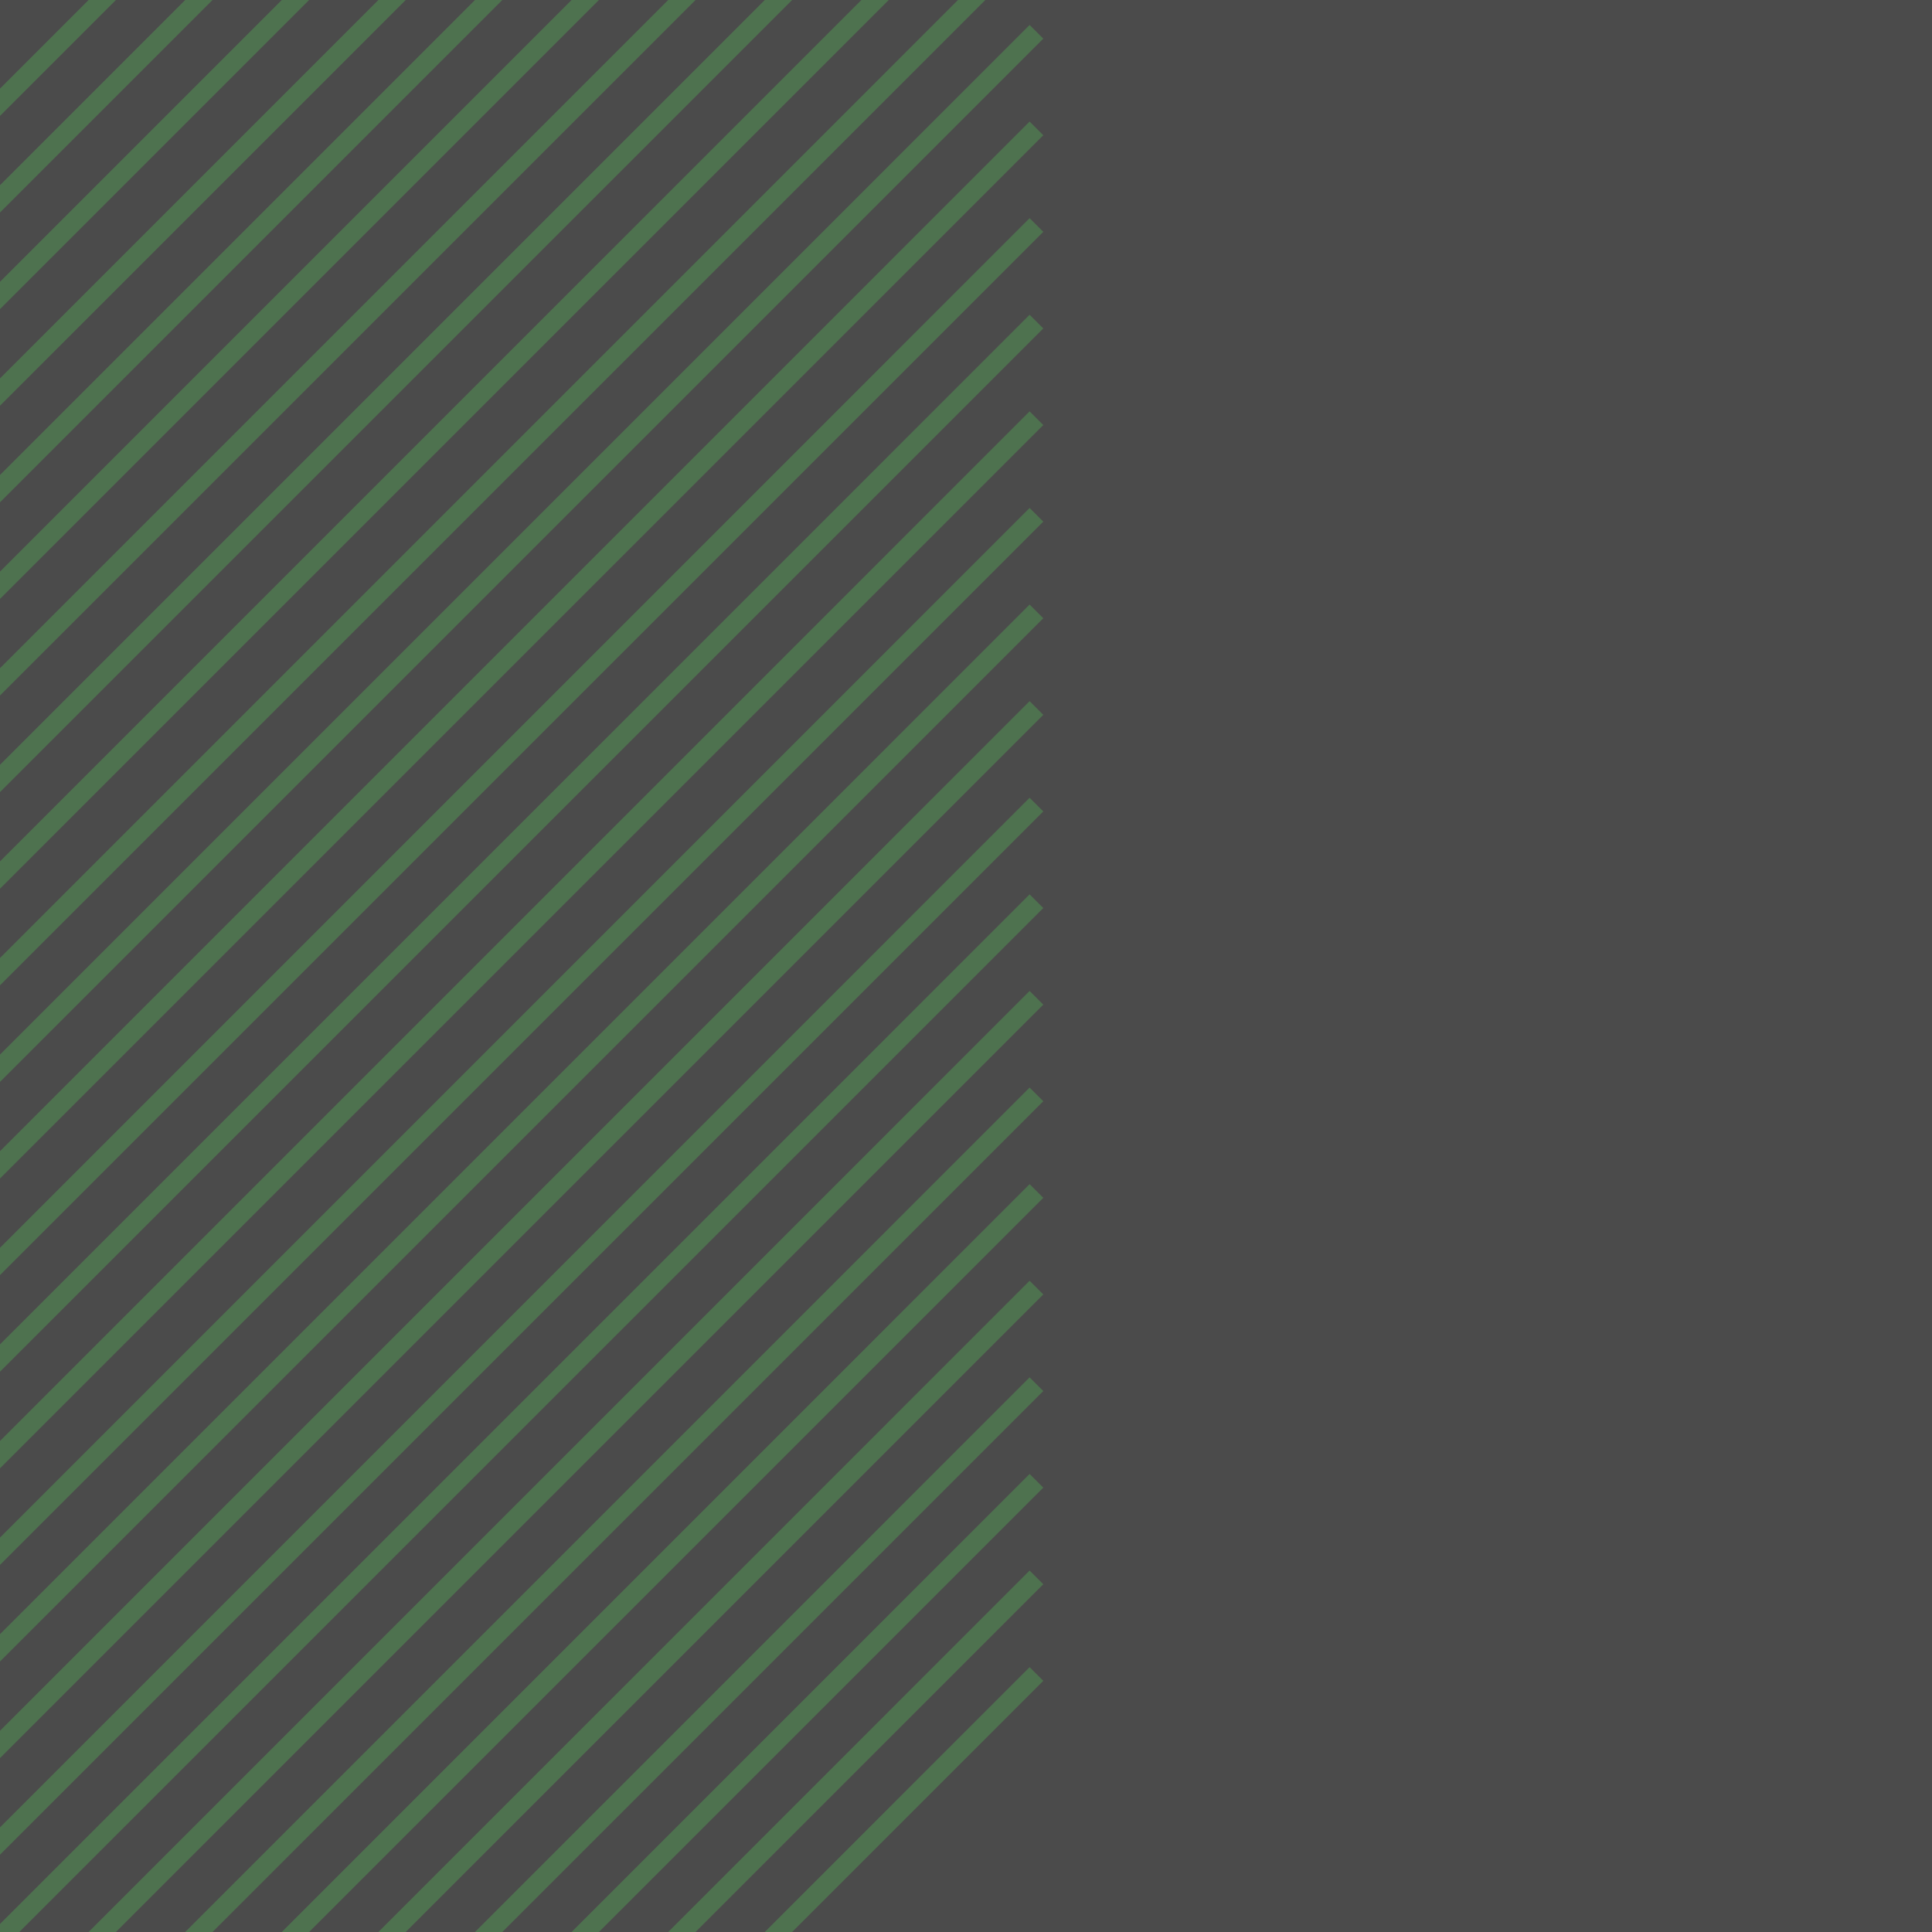 <svg xmlns="http://www.w3.org/2000/svg" width="100" height="100" fill="none" viewBox="0 0 100 100"><g clip-path="url(#a)"><path fill="#4b4b4b" d="M0 0h100v100H0z"/><path stroke="#4e724f" d="m-34.354 39.646 88.001-88M-34.354 44.646l88.001-88M-34.354 49.646l88.001-88M-34.354 54.646l88.001-88M-34.354 59.646l88.001-88M-34.354 64.646l88.001-88M-34.354 69.646l88.001-88M-34.354 74.646l88.001-88M-34.354 79.646l88.001-88M-34.354 84.646l88.001-88M-34.354 89.646l88.001-88M-34.354 94.646l88.001-88M-34.354 99.646l88.001-88M-34.354 104.646l88.001-88M-34.354 109.646l88.001-88M-34.354 114.646l88.001-88M-34.354 119.646l88.001-88M-34.354 124.646l88.001-88M-34.354 129.646l88.001-88M-34.354 134.646l88.001-88M-34.354 139.646l88.001-88M-34.354 144.646l88.001-88M-34.354 149.646l88.001-88M-34.354 154.646l88.001-88M-34.354 159.646l88.001-88M-34.354 164.646l88.001-88M-34.354 169.646l88.001-88M-34.354 174.646l88.001-88"/></g><defs><clipPath id="a"><path fill="#fff" d="M0 0h100v100H0z"/></clipPath></defs></svg>